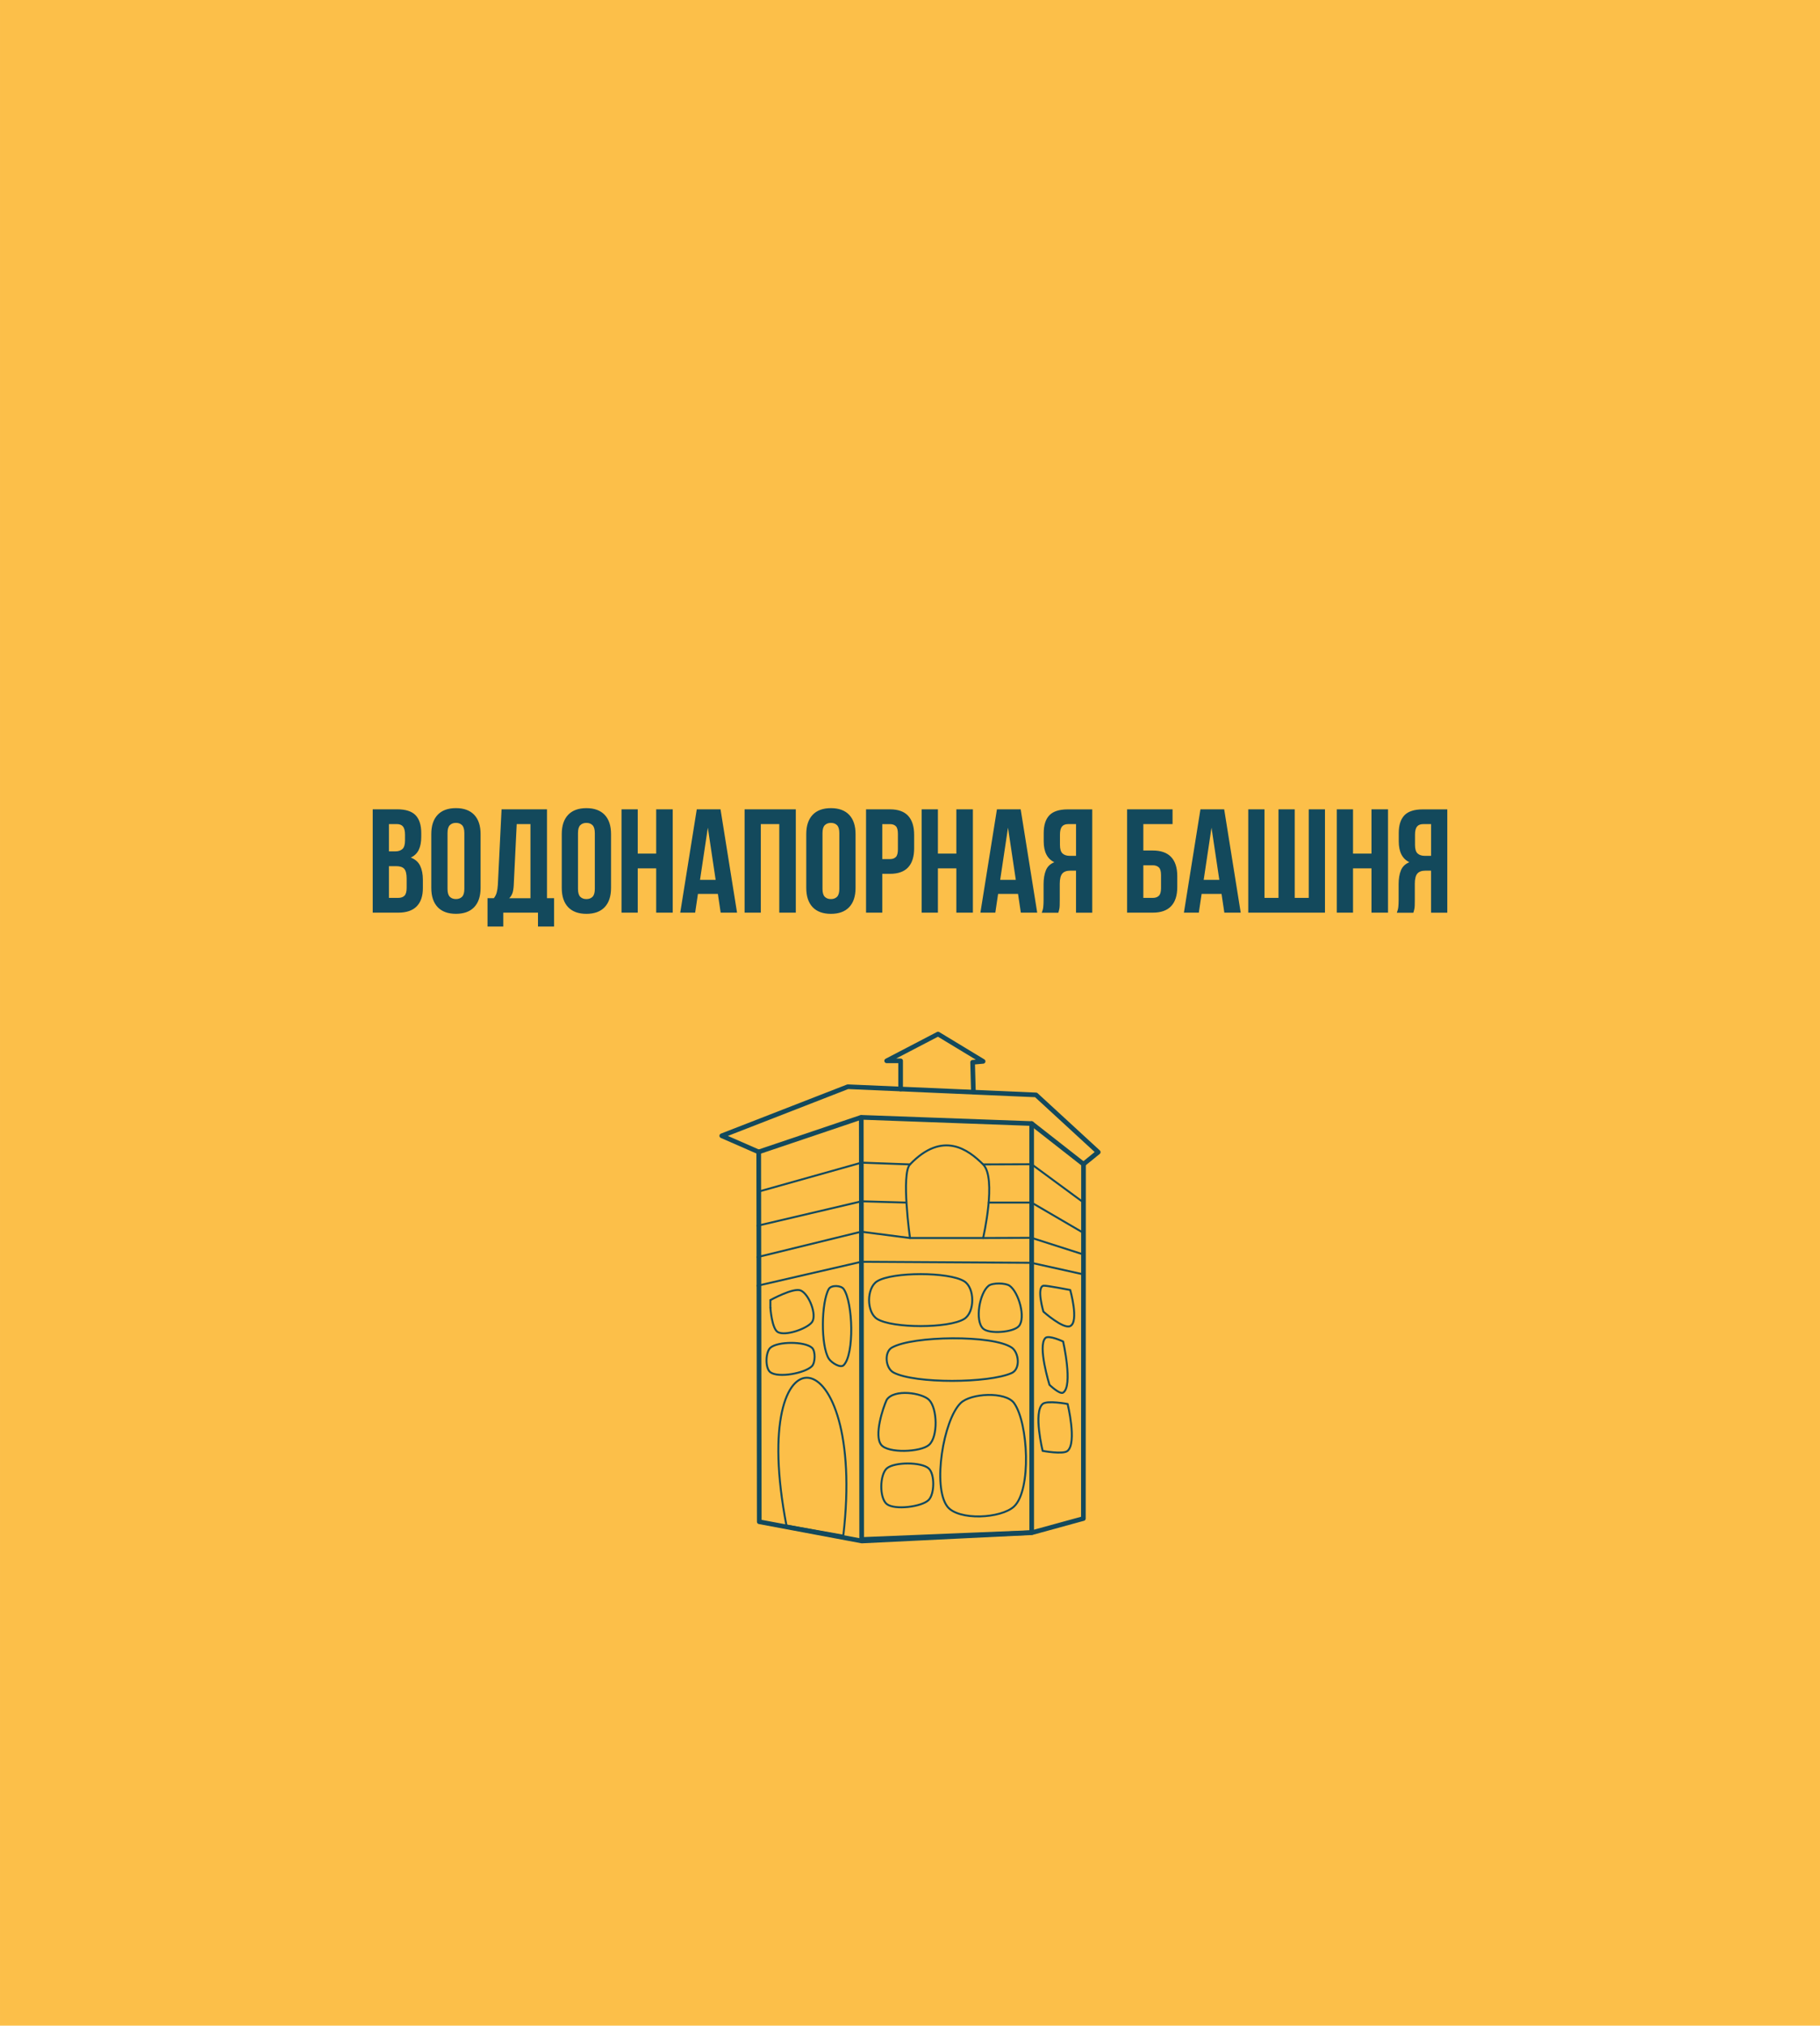 <?xml version="1.0" encoding="UTF-8"?> <!-- Creator: CorelDRAW 2019 (64-Bit) --> <svg xmlns="http://www.w3.org/2000/svg" xmlns:xlink="http://www.w3.org/1999/xlink" xmlns:xodm="http://www.corel.com/coreldraw/odm/2003" xml:space="preserve" width="78.317mm" height="87.136mm" style="shape-rendering:geometricPrecision; text-rendering:geometricPrecision; image-rendering:optimizeQuality; fill-rule:evenodd; clip-rule:evenodd" viewBox="0 0 852.21 948.18"> <defs> <style type="text/css"> <![CDATA[ .str2 {stroke:#13495C;stroke-width:0.92;stroke-linecap:round;stroke-linejoin:round;stroke-miterlimit:22.926} .str1 {stroke:#13495C;stroke-width:0.92;stroke-linecap:round;stroke-linejoin:round;stroke-miterlimit:10} .str0 {stroke:#13495C;stroke-width:2.18;stroke-linecap:round;stroke-linejoin:round;stroke-miterlimit:10} .fil1 {fill:none;fill-rule:nonzero} .fil0 {fill:#FCBF49} .fil2 {fill:#13495C;fill-rule:nonzero} ]]> </style> </defs> <g id="Слой_x0020_1">  <g id="_522625952544"> <rect class="fil0" x="-0" y="-0" width="852.21" height="948.18"></rect> <g> <polygon class="fil1 str0" points="355.27,539.19 355.52,712.32 403.53,721.32 483.15,717.43 507.29,710.81 507.35,544.93 483.07,525.92 403.23,523.01 "></polygon> <polyline class="fil1 str1" points="354.72,601.83 403.3,590.63 482.9,591.1 507.58,596.58 "></polyline> <polyline class="fil1 str0" points="403.29,523.12 403.47,720.61 483.09,717.37 483.07,525.93 "></polyline> <polyline class="fil1 str0" points="355.27,539.22 337.96,531.65 396.97,508.68 485.11,512.51 514.25,539.3 507.32,544.93 "></polyline> <polyline class="fil1 str0" points="421.71,509.75 421.71,496.56 415.18,496.56 439.23,484.03 460.34,496.81 455.42,497.25 455.79,511.1 "></polyline> <path class="fil1 str2" d="M460.34 579.5l-34.24 0c0,0 -4.22,-30.06 0,-34.45 15.3,-15.95 27.27,-6.97 34.24,0 6.48,6.48 0,34.45 0,34.45z"></path> <path class="fil1 str2" d="M394.87 718.83l-26.61 -4.73c-18.59,-96.37 37.69,-89.56 26.61,4.73z"></path> <polyline class="fil1 str1" points="355.03,557.82 403.41,544.22 426.1,545.05 "></polyline> <polyline class="fil1 str1" points="354.72,573.75 403.41,562.32 424.23,562.91 "></polyline> <polyline class="fil1 str1" points="354.72,588.43 403.23,576.55 426.1,579.5 "></polyline> <polyline class="fil1 str1" points="460.51,545.05 483.04,544.97 507.26,562.79 "></polyline> <polyline class="fil1 str1" points="462.94,562.91 483.02,562.91 507.29,577.08 "></polyline> <polyline class="fil1 str1" points="460.34,579.5 482.98,579.41 507.41,587.23 "></polyline> <path class="fil1 str1" d="M410.73 617.39c-5.05,-3.12 -5.05,-14.53 0,-17.65 7.2,-4.45 33.54,-4.45 40.74,0 5.05,3.12 5.05,14.53 0,17.65 -7.2,4.45 -33.54,4.45 -40.74,0"></path> <path class="fil1 str1" d="M462.94 601.83c1.82,-1.43 7.88,-1.34 9.79,0 4.29,3.02 7.68,15.04 4.37,18.89 -2.52,2.94 -13.86,3.87 -16.75,1.2 -3.98,-3.66 -1.71,-16.73 2.6,-20.1"></path> <path class="fil1 str1" d="M417.62 630.79c9.73,-5.57 47.32,-6.03 56.12,0 3.39,2.32 4.18,10.02 0,11.9 -10.7,4.83 -45.29,5.05 -55.32,-0.21 -3.84,-2.01 -4.49,-9.58 -0.81,-11.69"></path> <path class="fil1 str1" d="M415.18 655.26c3.46,-5.26 16.59,-3.28 19.85,0 3.94,3.97 4.25,17.33 0,21.06 -3.96,3.47 -19.2,4.02 -22.4,0 -3.46,-4.34 0.79,-17.27 2.55,-21.06z"></path> <path class="fil1 str1" d="M449.77 656.8c4.75,-4.7 21.11,-5.57 25.09,0 6.67,9.35 8.13,40.65 0,48.33 -6.04,5.71 -26.18,6.78 -31.31,0 -6.97,-9.23 -1.84,-40.35 6.22,-48.33"></path> <path class="fil1 str1" d="M415.27 687.32c3.46,-3.03 16.11,-3.04 19.55,0 2.98,2.64 2.82,12.07 0,14.83 -3.28,3.21 -15.87,4.77 -19.55,1.91 -3.58,-2.78 -3.38,-13.79 0,-16.75"></path> <path class="fil1 str1" d="M360.73 608.56c0,0 10.82,-5.97 14.2,-4.5 3.97,1.73 7.71,11.59 5.27,14.83 -2.32,3.08 -12.53,6.67 -16.03,4.61 -2.78,-1.64 -3.44,-11.36 -3.44,-11.36"></path> <line class="fil1 str1" x1="360.73" y1="612.15" x2="360.73" y2="608.56"></line> <path class="fil1 str1" d="M388.07 603.38c1.1,-1.95 5.74,-1.78 6.98,0 4.38,6.3 5.06,30.52 0,35.64 -1.49,1.51 -5.76,-1.12 -6.98,-3.07 -3.79,-6.05 -3.56,-26.24 0,-32.58"></path> <path class="fil1 str1" d="M360.73 630.86c3.44,-3.02 16.06,-3.04 19.47,0 1.73,1.53 1.59,6.97 0,8.61 -3.19,3.3 -15.68,5.64 -19.47,2.87 -2.52,-1.84 -2.32,-9.45 0,-11.48"></path> <path class="fil1 str1" d="M488.57 601.83c1.02,-0.25 12.56,2 12.56,2 0,0 4.21,14.83 0,16.89 -3.22,1.58 -12.56,-6.75 -12.56,-6.75 0,0 -3.34,-11.33 0,-12.14"></path> <path class="fil1 str1" d="M489.49 626.31c1.56,-1.55 8.32,1.63 8.32,1.63 0,0 4.73,20.84 0,23.93 -1.55,1.01 -6.39,-3.64 -6.39,-3.64 0,0 -5.67,-18.2 -1.92,-21.92"></path> <path class="fil1 str1" d="M488.21 657.18c2.07,-1.81 11.7,0 11.7,0 0,0 4.43,18.07 0,21.95 -2.07,1.81 -11.7,0 -11.7,0 0,0 -4.43,-18.07 0,-21.95"></path> </g> <path class="fil2" d="M185.99 378.83c3.96,0 6.83,0.92 8.6,2.76 1.77,1.84 2.66,4.63 2.66,8.36l0 1.73c0,2.49 -0.39,4.54 -1.18,6.15 -0.78,1.61 -2.03,2.81 -3.73,3.59 2.07,0.78 3.54,2.06 4.39,3.84 0.85,1.77 1.28,3.95 1.28,6.53l0 3.94c0,3.73 -0.97,6.58 -2.9,8.53 -1.93,1.96 -4.81,2.94 -8.64,2.94l-11.95 0 0 -48.37 11.47 0zm-3.87 26.6l0 14.86 4.35 0c1.29,0 2.27,-0.35 2.94,-1.04 0.67,-0.69 1,-1.93 1,-3.73l0 -4.21c0,-2.26 -0.38,-3.8 -1.14,-4.63 -0.76,-0.83 -2.02,-1.24 -3.77,-1.24l-3.39 0zm0 -19.69l0 12.78 2.97 0c1.43,0 2.54,-0.37 3.35,-1.11 0.81,-0.74 1.21,-2.07 1.21,-4.01l0 -2.69c0,-1.75 -0.31,-3.02 -0.93,-3.8 -0.62,-0.78 -1.6,-1.17 -2.94,-1.17l-3.66 0zm27.43 30.33c0,1.75 0.36,2.98 1.07,3.7 0.71,0.71 1.67,1.07 2.87,1.07 1.2,0 2.15,-0.36 2.87,-1.07 0.71,-0.71 1.07,-1.95 1.07,-3.7l0 -26.12c0,-1.75 -0.36,-2.98 -1.07,-3.7 -0.71,-0.71 -1.67,-1.07 -2.87,-1.07 -1.2,0 -2.15,0.36 -2.87,1.07 -0.71,0.71 -1.07,1.95 -1.07,3.7l0 26.12zm-7.6 -25.63c0,-3.92 0.99,-6.92 2.97,-9.02 1.98,-2.1 4.84,-3.14 8.57,-3.14 3.73,0 6.59,1.05 8.57,3.14 1.98,2.1 2.97,5.1 2.97,9.02l0 25.15c0,3.92 -0.99,6.92 -2.97,9.02 -1.98,2.1 -4.84,3.14 -8.57,3.14 -3.73,0 -6.59,-1.05 -8.57,-3.14 -1.98,-2.1 -2.97,-5.1 -2.97,-9.02l0 -25.15zm49.96 43.26l0 -6.5 -16.24 0 0 6.5 -7.39 0 0 -13.27 2.97 0c0.64,-0.83 1.09,-1.73 1.35,-2.7 0.25,-0.97 0.43,-2.16 0.52,-3.59l1.73 -35.31 21.28 0 0 41.6 3.32 0 0 13.27 -7.53 0zm-11.33 -19.69c-0.09,1.84 -0.31,3.23 -0.66,4.15 -0.35,0.92 -0.84,1.68 -1.49,2.28l9.95 0 0 -34.69 -6.43 0 -1.38 28.26zm30.06 2.07c0,1.75 0.36,2.98 1.07,3.7 0.71,0.71 1.67,1.07 2.87,1.07 1.2,0 2.15,-0.36 2.87,-1.07 0.71,-0.71 1.07,-1.95 1.07,-3.7l0 -26.12c0,-1.75 -0.36,-2.98 -1.07,-3.7 -0.71,-0.71 -1.67,-1.07 -2.87,-1.07 -1.2,0 -2.15,0.36 -2.87,1.07 -0.71,0.71 -1.07,1.95 -1.07,3.7l0 26.12zm-7.6 -25.63c0,-3.92 0.99,-6.92 2.97,-9.02 1.98,-2.1 4.84,-3.14 8.57,-3.14 3.73,0 6.59,1.05 8.57,3.14 1.98,2.1 2.97,5.1 2.97,9.02l0 25.15c0,3.92 -0.99,6.92 -2.97,9.02 -1.98,2.1 -4.84,3.14 -8.57,3.14 -3.73,0 -6.59,-1.05 -8.57,-3.14 -1.98,-2.1 -2.97,-5.1 -2.97,-9.02l0 -25.15zm35.58 36.76l-7.6 0 0 -48.37 7.6 0 0 20.73 8.64 0 0 -20.73 7.74 0 0 48.37 -7.74 0 0 -20.73 -8.64 0 0 20.73zm46.5 0l-7.67 0 -1.31 -8.78 -9.33 0 -1.31 8.78 -6.98 0 7.74 -48.37 11.12 0 7.74 48.37zm-17.34 -15.34l7.32 0 -3.66 -24.46 -3.66 24.46zm28.47 15.34l-7.6 0 0 -48.37 23.98 0 0 48.37 -7.74 0 0 -41.46 -8.64 0 0 41.46zm28.88 -11.13c0,1.75 0.36,2.98 1.07,3.7 0.71,0.71 1.67,1.07 2.87,1.07 1.2,0 2.15,-0.36 2.87,-1.07 0.71,-0.71 1.07,-1.95 1.07,-3.7l0 -26.12c0,-1.75 -0.36,-2.98 -1.07,-3.7 -0.71,-0.71 -1.67,-1.07 -2.87,-1.07 -1.2,0 -2.15,0.36 -2.87,1.07 -0.71,0.71 -1.07,1.95 -1.07,3.7l0 26.12zm-7.6 -25.63c0,-3.92 0.99,-6.92 2.97,-9.02 1.98,-2.1 4.84,-3.14 8.57,-3.14 3.73,0 6.59,1.05 8.57,3.14 1.98,2.1 2.97,5.1 2.97,9.02l0 25.15c0,3.92 -0.99,6.92 -2.97,9.02 -1.98,2.1 -4.84,3.14 -8.57,3.14 -3.73,0 -6.59,-1.05 -8.57,-3.14 -1.98,-2.1 -2.97,-5.1 -2.97,-9.02l0 -25.15zm39.18 -11.61c3.82,0 6.67,1.01 8.53,3.04 1.87,2.03 2.8,5 2.8,8.91l0 6.29c0,3.92 -0.93,6.89 -2.8,8.91 -1.87,2.03 -4.71,3.04 -8.53,3.04l-3.59 0 0 18.17 -7.6 0 0 -48.37 11.19 0zm-3.59 6.91l0 16.38 3.59 0c1.2,0 2.12,-0.32 2.76,-0.97 0.65,-0.64 0.97,-1.84 0.97,-3.59l0 -7.25c0,-1.75 -0.32,-2.95 -0.97,-3.59 -0.65,-0.65 -1.57,-0.97 -2.76,-0.97l-3.59 0zm26.05 41.46l-7.6 0 0 -48.37 7.6 0 0 20.73 8.64 0 0 -20.73 7.74 0 0 48.37 -7.74 0 0 -20.73 -8.64 0 0 20.73zm46.5 0l-7.67 0 -1.31 -8.78 -9.33 0 -1.31 8.78 -6.98 0 7.74 -48.37 11.12 0 7.74 48.37zm-17.34 -15.34l7.32 0 -3.66 -24.46 -3.66 24.46zm19.49 15.34c0.37,-0.92 0.6,-1.83 0.69,-2.73 0.09,-0.9 0.14,-1.95 0.14,-3.14l0 -7.46c0,-2.53 0.36,-4.69 1.07,-6.46 0.71,-1.77 2.04,-3.05 3.97,-3.83 -3.32,-1.57 -4.98,-4.84 -4.98,-9.81l0 -3.8c0,-3.73 0.89,-6.52 2.66,-8.36 1.77,-1.84 4.64,-2.76 8.6,-2.76l11.47 0 0 48.37 -7.6 0 0 -19.69 -2.63 0c-1.75,0 -3.02,0.46 -3.8,1.38 -0.78,0.92 -1.18,2.51 -1.18,4.77l0 7.6c0,0.97 -0.01,1.77 -0.03,2.42 -0.02,0.65 -0.07,1.18 -0.14,1.59 -0.07,0.41 -0.15,0.76 -0.24,1.04 -0.09,0.28 -0.18,0.58 -0.28,0.9l-7.74 0zm12.37 -41.46c-1.34,0 -2.32,0.39 -2.94,1.17 -0.62,0.78 -0.93,2.05 -0.93,3.8l0 4.77c0,1.93 0.4,3.27 1.21,4.01 0.81,0.74 1.92,1.11 3.35,1.11l2.97 0 0 -14.86 -3.66 0zm27.57 41.46l0 -48.37 21.28 0 0 6.91 -13.68 0 0 12.37 4.42 0c3.82,0 6.69,1.01 8.6,3.04 1.91,2.03 2.87,5 2.87,8.91l0 5.18c0,3.92 -0.96,6.89 -2.87,8.91 -1.91,2.03 -4.78,3.04 -8.6,3.04l-12.02 0zm12.02 -6.91c1.2,0 2.14,-0.32 2.83,-0.97 0.69,-0.65 1.04,-1.84 1.04,-3.59l0 -6.15c0,-1.75 -0.35,-2.95 -1.04,-3.59 -0.69,-0.64 -1.64,-0.97 -2.83,-0.97l-4.42 0 0 15.27 4.42 0zm41.18 6.91l-7.67 0 -1.31 -8.78 -9.33 0 -1.31 8.78 -6.98 0 7.74 -48.37 11.12 0 7.74 48.37zm-17.34 -15.34l7.32 0 -3.66 -24.46 -3.66 24.46zm20.87 15.34l0 -48.37 7.6 0 0 41.46 6.56 0 0 -41.46 7.6 0 0 41.46 6.56 0 0 -41.46 7.6 0 0 48.37 -35.93 0zm49.06 0l-7.6 0 0 -48.37 7.6 0 0 20.73 8.64 0 0 -20.73 7.74 0 0 48.37 -7.74 0 0 -20.73 -8.64 0 0 20.73zm20.52 0c0.37,-0.92 0.6,-1.83 0.69,-2.73 0.09,-0.9 0.14,-1.95 0.14,-3.14l0 -7.46c0,-2.53 0.36,-4.69 1.07,-6.46 0.71,-1.77 2.04,-3.05 3.97,-3.83 -3.32,-1.57 -4.98,-4.84 -4.98,-9.81l0 -3.8c0,-3.73 0.89,-6.52 2.66,-8.36 1.77,-1.84 4.64,-2.76 8.6,-2.76l11.47 0 0 48.37 -7.6 0 0 -19.69 -2.63 0c-1.75,0 -3.02,0.46 -3.8,1.38 -0.78,0.92 -1.18,2.51 -1.18,4.77l0 7.6c0,0.97 -0.01,1.77 -0.03,2.42 -0.02,0.65 -0.07,1.18 -0.14,1.59 -0.07,0.41 -0.15,0.76 -0.24,1.04 -0.09,0.28 -0.18,0.58 -0.28,0.9l-7.74 0zm12.37 -41.46c-1.34,0 -2.32,0.39 -2.94,1.17 -0.62,0.78 -0.93,2.05 -0.93,3.8l0 4.77c0,1.93 0.4,3.27 1.21,4.01 0.81,0.74 1.92,1.11 3.35,1.11l2.97 0 0 -14.86 -3.66 0z"></path> </g> </g> </svg> 